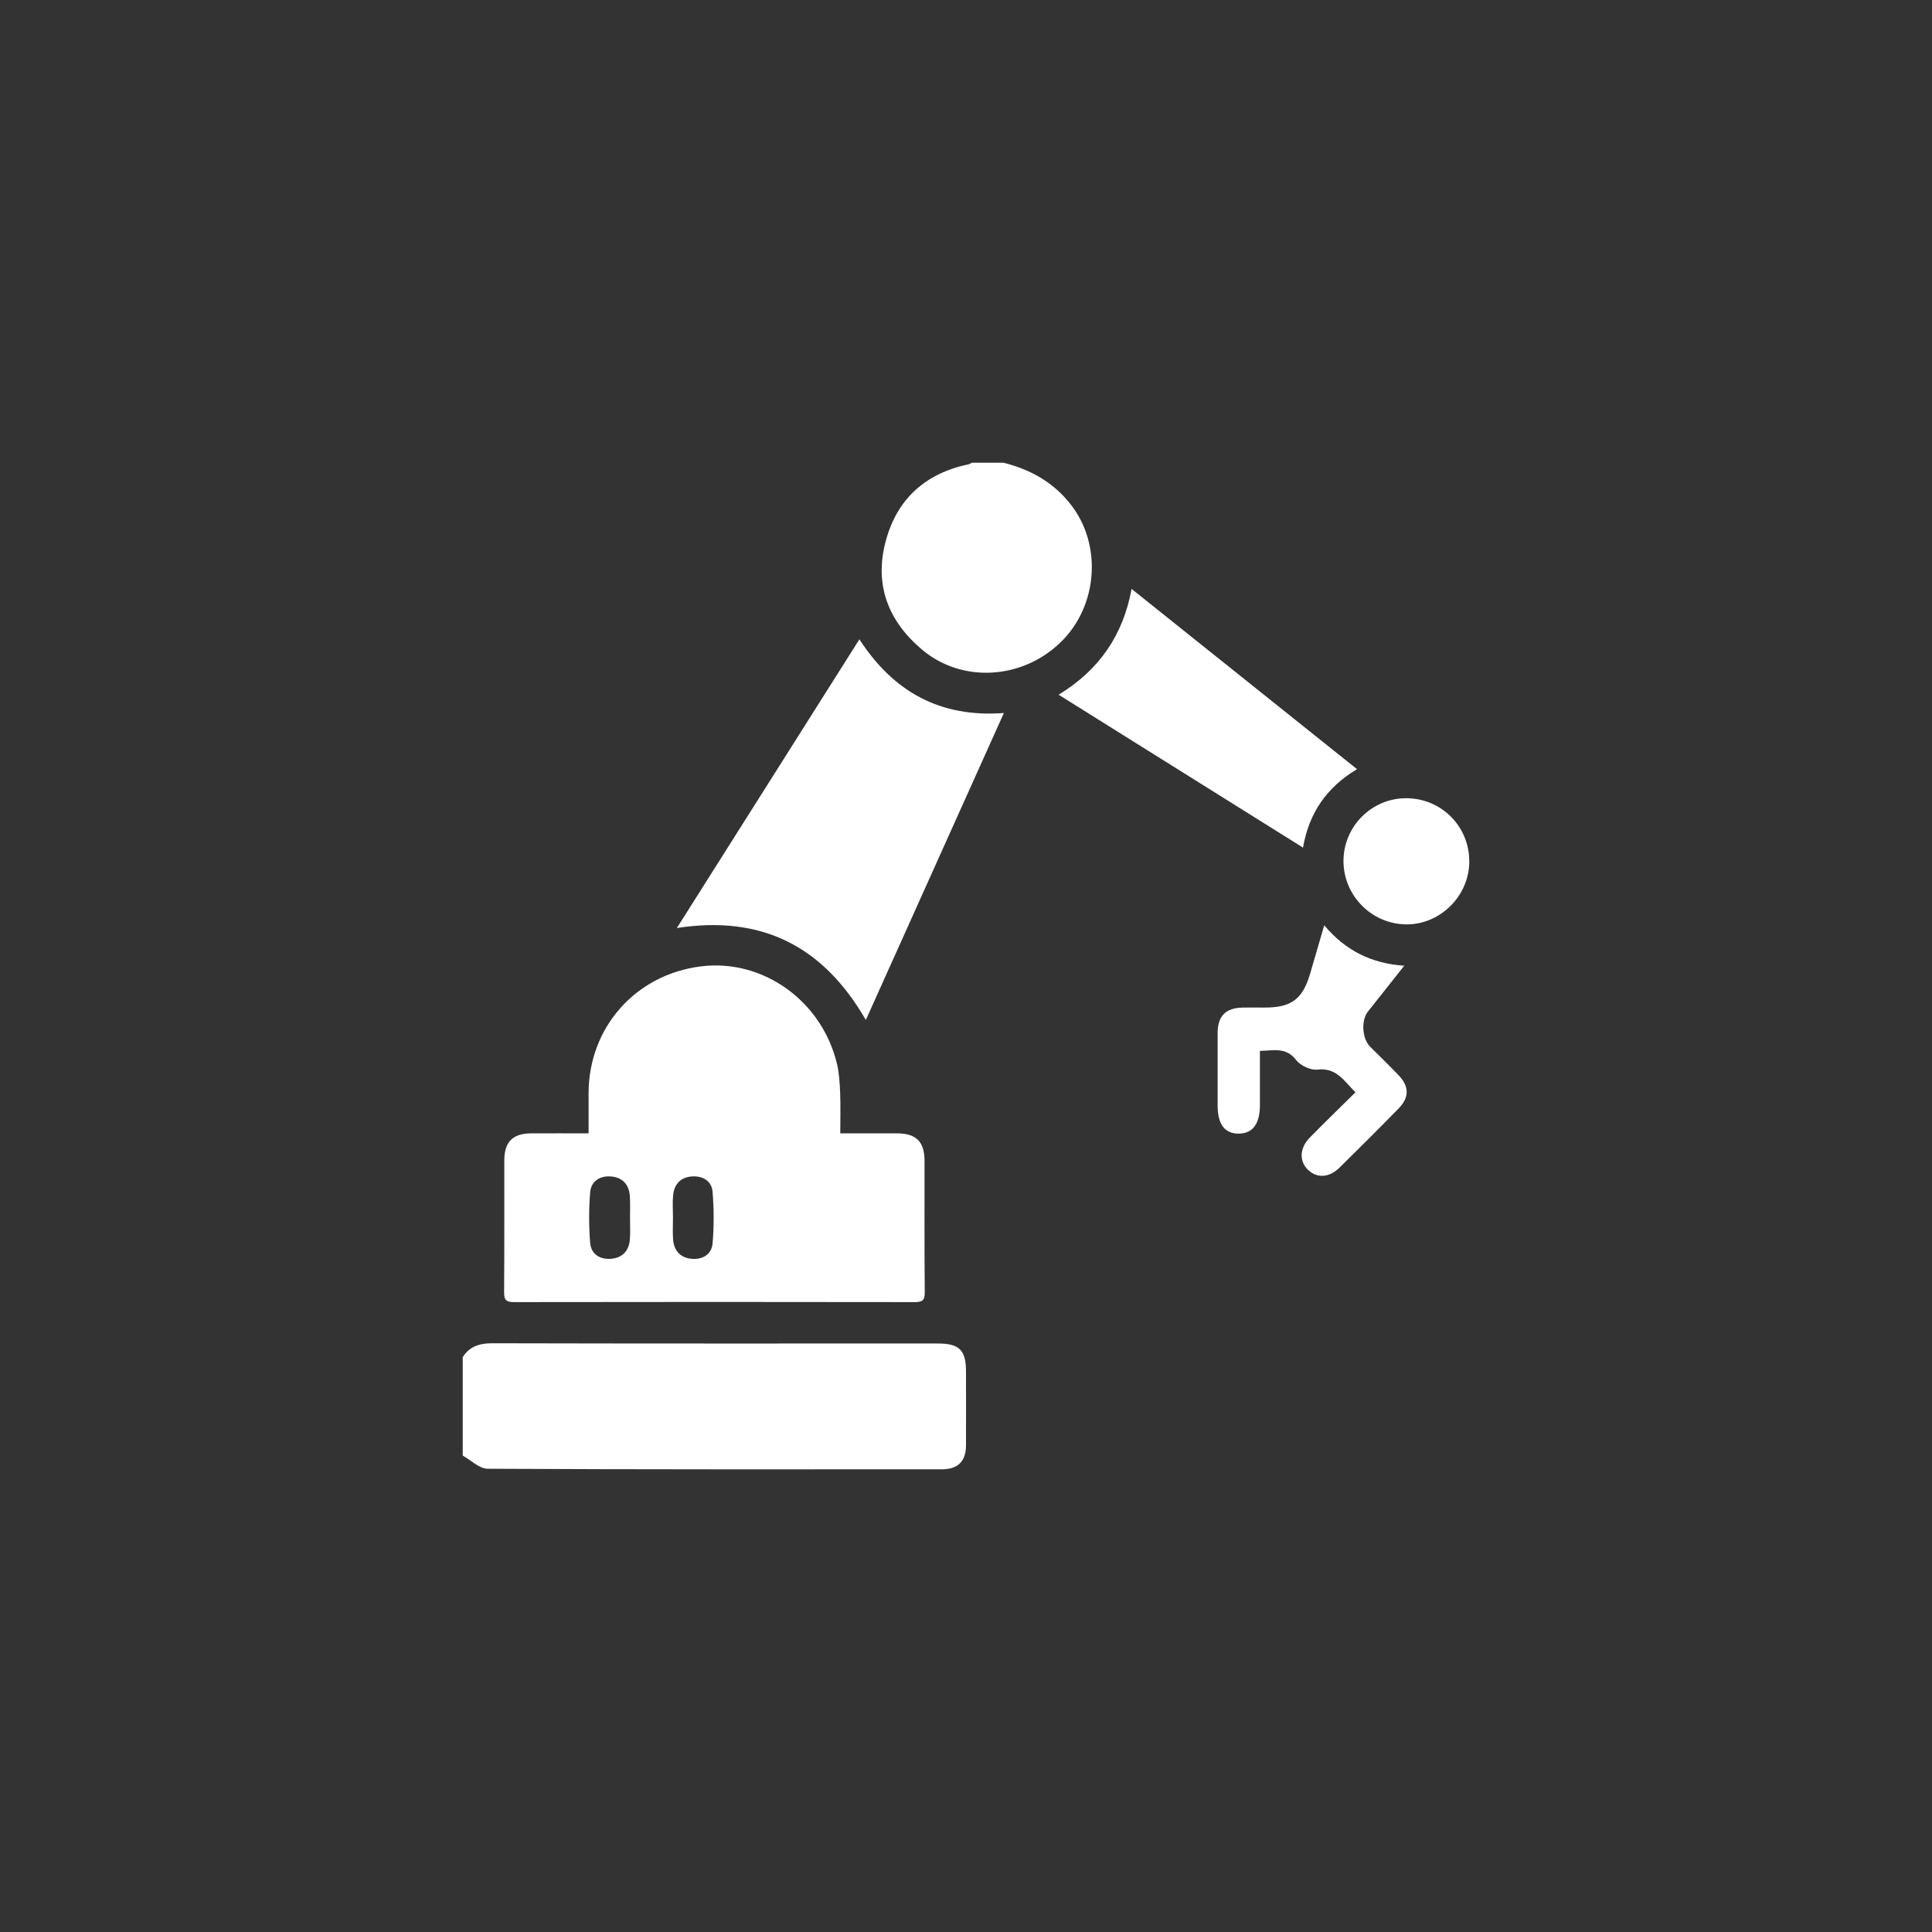 <?xml version="1.0" encoding="UTF-8"?><svg id="Ebene_1" xmlns="http://www.w3.org/2000/svg" viewBox="0 0 408 408"><rect x="0" y="0" width="408" height="408" fill="#333333" stroke="none"/><defs><style>.cls-1{fill:#fff;}</style></defs><path class="cls-1" d="M97.71,286.62c1.48-2.33,3.59-2.96,6.31-2.95,31.34,.08,62.68,.05,94.02,.05,4.56,0,5.96,1.39,5.96,5.92,0,5.19,.02,10.38,0,15.57-.01,3.4-1.7,5.08-5.13,5.08-31.96,0-63.92,.05-95.88-.12-1.76,0-3.52-1.81-5.27-2.78,0-6.92,0-13.84,0-20.76Z"/><path class="cls-1" d="M211.89,97.71c5.69,1.43,10.54,4.1,14.24,8.84,6.64,8.47,5.76,21.43-2.15,29.09-8.18,7.93-20.88,8.61-29.24,1.57-7.22-6.08-10.14-13.75-7.7-22.91,2.37-8.91,8.38-14.34,17.47-16.24,.26-.05,.49-.23,.73-.35,2.21,0,4.43,0,6.64,0Z"/><path class="cls-1" d="M177.43,239.34c4.12,0,8.04-.01,11.97,0,4.08,.01,5.83,1.74,5.84,5.77,.02,9.27-.04,18.54,.05,27.81,.02,1.69-.51,2.06-2.11,2.06-28.23-.04-56.46-.05-84.68,0-1.7,0-2.05-.54-2.04-2.12,.07-9.27,.02-18.54,.04-27.81,0-3.92,1.79-5.69,5.69-5.71,3.94-.02,7.88,0,12.11,0,0-2.91,0-5.72,0-8.52,.04-13.86,9.91-25,23.7-26.74,13.02-1.64,25.48,7.19,28.72,20.45,.49,1.99,.61,4.09,.7,6.15,.11,2.81,.03,5.64,.03,8.67Zm-44.39,17.91c0-1.52,.07-3.04-.02-4.55-.14-2.47-1.49-4.04-3.95-4.25-2.35-.2-4.25,.96-4.44,3.35-.29,3.54-.29,7.13,0,10.67,.19,2.39,2.08,3.56,4.44,3.36,2.46-.21,3.81-1.78,3.96-4.24,.09-1.44,.02-2.89,.02-4.34Zm9.09-.08s0,0-.01,0c0,1.52-.09,3.04,.02,4.55,.17,2.37,1.51,3.88,3.86,4.11,2.34,.23,4.29-.89,4.49-3.28,.3-3.6,.29-7.26-.01-10.87-.19-2.29-2.07-3.39-4.33-3.24-2.37,.15-3.77,1.61-4,3.97-.15,1.57-.03,3.17-.03,4.75Z"/><path class="cls-1" d="M182.85,215.4c-9.02-15.63-22.03-22.19-39.91-19.42,12.87-20.35,25.64-40.55,38.55-60.97,7.18,11.1,17.08,16.58,30.51,15.56-9.72,21.61-19.38,43.09-29.16,64.84Z"/><path class="cls-1" d="M223.56,146.71c8.55-5.21,13.6-12.53,15.41-22.34,15.98,12.78,31.67,25.32,47.6,38.06-6.31,3.8-10.12,9.12-11.4,16.57-17.2-10.76-34.21-21.4-51.61-32.29Z"/><path class="cls-1" d="M279.66,195.41c4.45,5.31,9.91,8.06,16.89,8.53-2.73,3.44-5.21,6.57-7.68,9.7-1.46,1.84-1.22,5.7,.44,7.36,2.01,2.01,4.05,3.98,6.01,6.03,2.31,2.41,2.34,4.73,0,7.1-4.11,4.2-8.28,8.36-12.47,12.48-2.17,2.13-4.77,2.24-6.64,.42-1.88-1.82-1.77-4.58,.4-6.8,3.14-3.2,6.36-6.31,9.64-9.56-2.41-2.35-3.98-5.27-8.02-4.79-1.44,.17-3.61-.84-4.51-2.02-2.14-2.81-4.78-1.97-7.65-1.94,0,3.91,.01,7.69,0,11.48-.01,3.95-1.52,5.96-4.45,6-2.96,.03-4.47-1.96-4.48-5.9,0-5.12-.01-10.24,0-15.36,.01-3.59,1.72-5.3,5.34-5.36,1.52-.03,3.04,0,4.57,0,5.73,0,8.08-1.79,9.68-7.36,.93-3.23,1.88-6.45,2.92-10Z"/><path class="cls-1" d="M310.29,181.94c-.03,7.27-6.16,13.36-13.37,13.27-7.31-.09-13.23-6.13-13.2-13.44,.03-7.33,6.06-13.29,13.37-13.2,7.39,.08,13.22,6,13.19,13.38Z"/></svg>